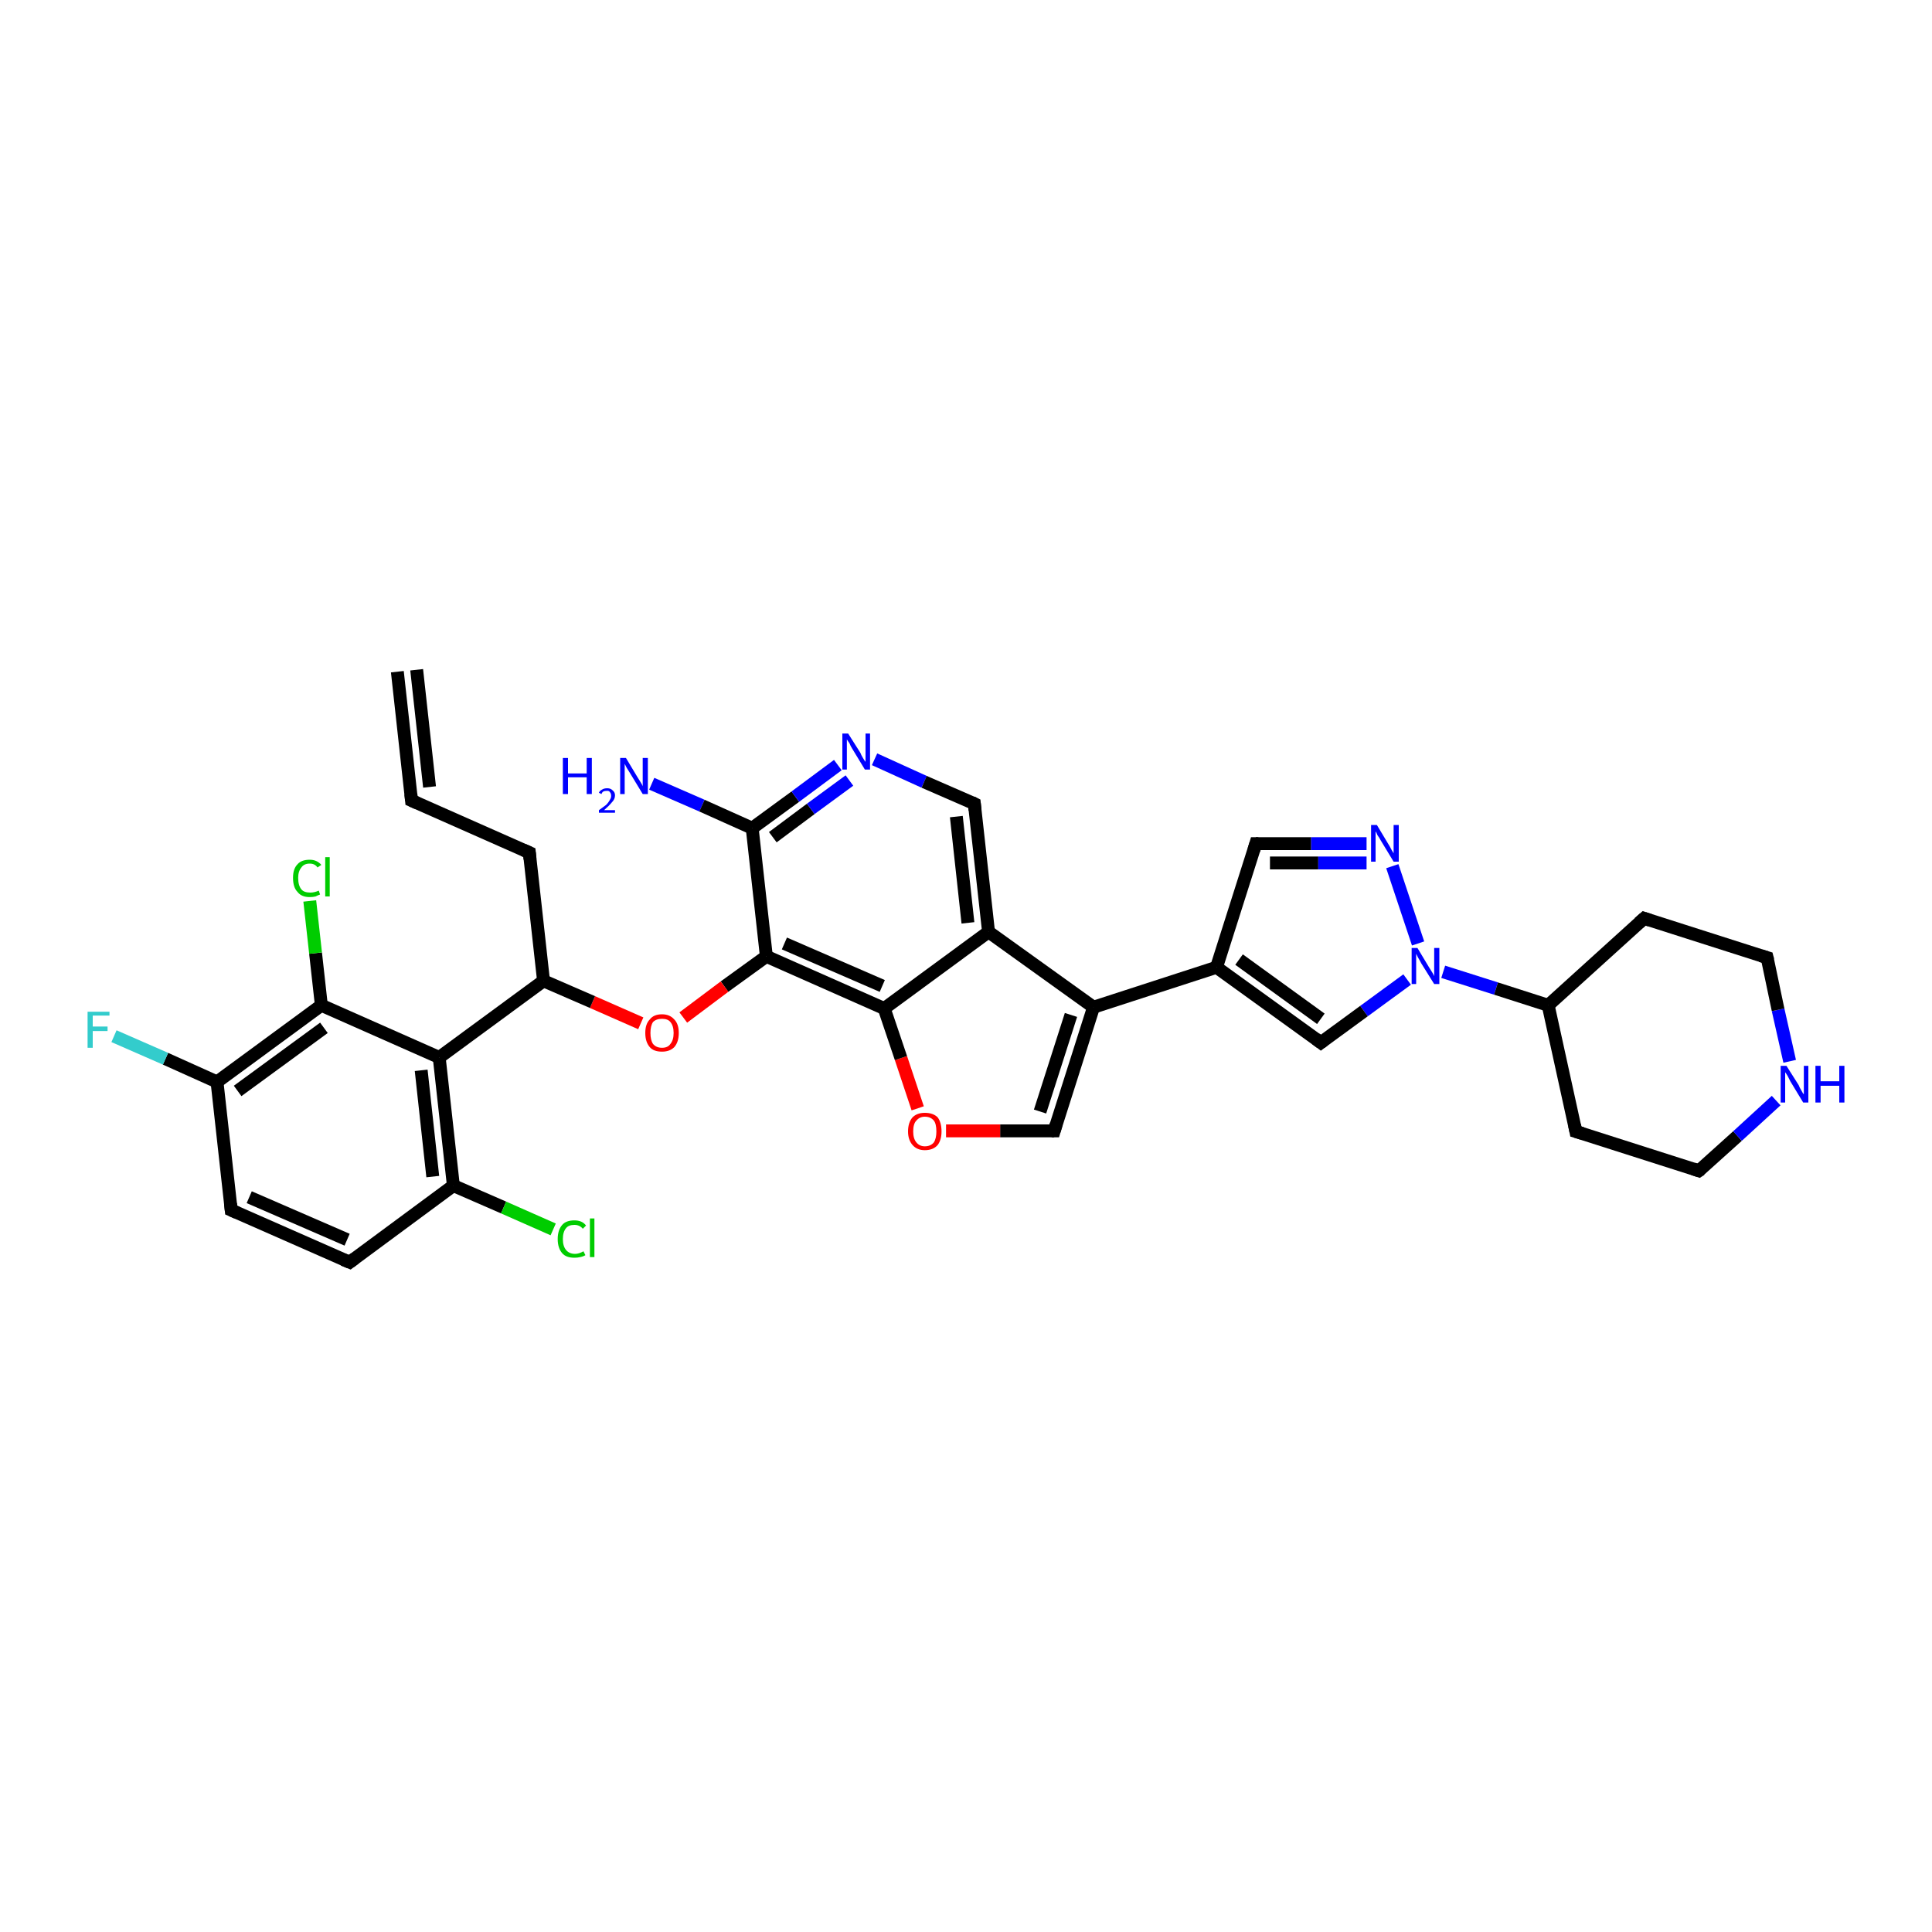 <?xml version='1.0' encoding='iso-8859-1'?>
<svg version='1.1' baseProfile='full'
              xmlns='http://www.w3.org/2000/svg'
                      xmlns:rdkit='http://www.rdkit.org/xml'
                      xmlns:xlink='http://www.w3.org/1999/xlink'
                  xml:space='preserve'
width='300px' height='300px' viewBox='0 0 300 300'>
<!-- END OF HEADER -->
<rect style='opacity:1.0;fill:#FFFFFF;stroke:none' width='300.0' height='300.0' x='0.0' y='0.0'> </rect>
<path class='bond-0 atom-0 atom-1' d='M 101.2,121.7 L 109.0,125.1' style='fill:none;fill-rule:evenodd;stroke:#0000FF;stroke-width:2.0px;stroke-linecap:butt;stroke-linejoin:miter;stroke-opacity:1' />
<path class='bond-0 atom-0 atom-1' d='M 109.0,125.1 L 116.8,128.6' style='fill:none;fill-rule:evenodd;stroke:#000000;stroke-width:2.0px;stroke-linecap:butt;stroke-linejoin:miter;stroke-opacity:1' />
<path class='bond-1 atom-1 atom-2' d='M 116.8,128.6 L 123.5,123.7' style='fill:none;fill-rule:evenodd;stroke:#000000;stroke-width:2.0px;stroke-linecap:butt;stroke-linejoin:miter;stroke-opacity:1' />
<path class='bond-1 atom-1 atom-2' d='M 123.5,123.7 L 130.1,118.8' style='fill:none;fill-rule:evenodd;stroke:#0000FF;stroke-width:2.0px;stroke-linecap:butt;stroke-linejoin:miter;stroke-opacity:1' />
<path class='bond-1 atom-1 atom-2' d='M 120.0,130.0 L 125.9,125.6' style='fill:none;fill-rule:evenodd;stroke:#000000;stroke-width:2.0px;stroke-linecap:butt;stroke-linejoin:miter;stroke-opacity:1' />
<path class='bond-1 atom-1 atom-2' d='M 125.9,125.6 L 131.9,121.2' style='fill:none;fill-rule:evenodd;stroke:#0000FF;stroke-width:2.0px;stroke-linecap:butt;stroke-linejoin:miter;stroke-opacity:1' />
<path class='bond-2 atom-2 atom-3' d='M 135.8,117.9 L 143.5,121.4' style='fill:none;fill-rule:evenodd;stroke:#0000FF;stroke-width:2.0px;stroke-linecap:butt;stroke-linejoin:miter;stroke-opacity:1' />
<path class='bond-2 atom-2 atom-3' d='M 143.5,121.4 L 151.3,124.8' style='fill:none;fill-rule:evenodd;stroke:#000000;stroke-width:2.0px;stroke-linecap:butt;stroke-linejoin:miter;stroke-opacity:1' />
<path class='bond-3 atom-3 atom-4' d='M 151.3,124.8 L 153.5,144.7' style='fill:none;fill-rule:evenodd;stroke:#000000;stroke-width:2.0px;stroke-linecap:butt;stroke-linejoin:miter;stroke-opacity:1' />
<path class='bond-3 atom-3 atom-4' d='M 148.5,126.8 L 150.3,143.3' style='fill:none;fill-rule:evenodd;stroke:#000000;stroke-width:2.0px;stroke-linecap:butt;stroke-linejoin:miter;stroke-opacity:1' />
<path class='bond-4 atom-4 atom-5' d='M 153.5,144.7 L 169.8,156.4' style='fill:none;fill-rule:evenodd;stroke:#000000;stroke-width:2.0px;stroke-linecap:butt;stroke-linejoin:miter;stroke-opacity:1' />
<path class='bond-5 atom-5 atom-6' d='M 169.8,156.4 L 163.7,175.6' style='fill:none;fill-rule:evenodd;stroke:#000000;stroke-width:2.0px;stroke-linecap:butt;stroke-linejoin:miter;stroke-opacity:1' />
<path class='bond-5 atom-5 atom-6' d='M 166.3,157.6 L 161.5,172.6' style='fill:none;fill-rule:evenodd;stroke:#000000;stroke-width:2.0px;stroke-linecap:butt;stroke-linejoin:miter;stroke-opacity:1' />
<path class='bond-6 atom-6 atom-7' d='M 163.7,175.6 L 155.3,175.6' style='fill:none;fill-rule:evenodd;stroke:#000000;stroke-width:2.0px;stroke-linecap:butt;stroke-linejoin:miter;stroke-opacity:1' />
<path class='bond-6 atom-6 atom-7' d='M 155.3,175.6 L 146.9,175.6' style='fill:none;fill-rule:evenodd;stroke:#FF0000;stroke-width:2.0px;stroke-linecap:butt;stroke-linejoin:miter;stroke-opacity:1' />
<path class='bond-7 atom-7 atom-8' d='M 142.5,172.1 L 139.9,164.3' style='fill:none;fill-rule:evenodd;stroke:#FF0000;stroke-width:2.0px;stroke-linecap:butt;stroke-linejoin:miter;stroke-opacity:1' />
<path class='bond-7 atom-7 atom-8' d='M 139.9,164.3 L 137.3,156.6' style='fill:none;fill-rule:evenodd;stroke:#000000;stroke-width:2.0px;stroke-linecap:butt;stroke-linejoin:miter;stroke-opacity:1' />
<path class='bond-8 atom-8 atom-9' d='M 137.3,156.6 L 119.0,148.5' style='fill:none;fill-rule:evenodd;stroke:#000000;stroke-width:2.0px;stroke-linecap:butt;stroke-linejoin:miter;stroke-opacity:1' />
<path class='bond-8 atom-8 atom-9' d='M 137.0,153.1 L 121.8,146.5' style='fill:none;fill-rule:evenodd;stroke:#000000;stroke-width:2.0px;stroke-linecap:butt;stroke-linejoin:miter;stroke-opacity:1' />
<path class='bond-9 atom-9 atom-10' d='M 119.0,148.5 L 112.5,153.2' style='fill:none;fill-rule:evenodd;stroke:#000000;stroke-width:2.0px;stroke-linecap:butt;stroke-linejoin:miter;stroke-opacity:1' />
<path class='bond-9 atom-9 atom-10' d='M 112.5,153.2 L 106.1,158.0' style='fill:none;fill-rule:evenodd;stroke:#FF0000;stroke-width:2.0px;stroke-linecap:butt;stroke-linejoin:miter;stroke-opacity:1' />
<path class='bond-10 atom-10 atom-11' d='M 99.5,158.9 L 92.0,155.6' style='fill:none;fill-rule:evenodd;stroke:#FF0000;stroke-width:2.0px;stroke-linecap:butt;stroke-linejoin:miter;stroke-opacity:1' />
<path class='bond-10 atom-10 atom-11' d='M 92.0,155.6 L 84.4,152.3' style='fill:none;fill-rule:evenodd;stroke:#000000;stroke-width:2.0px;stroke-linecap:butt;stroke-linejoin:miter;stroke-opacity:1' />
<path class='bond-11 atom-11 atom-12' d='M 84.4,152.3 L 82.2,132.4' style='fill:none;fill-rule:evenodd;stroke:#000000;stroke-width:2.0px;stroke-linecap:butt;stroke-linejoin:miter;stroke-opacity:1' />
<path class='bond-12 atom-12 atom-13' d='M 82.2,132.4 L 63.9,124.3' style='fill:none;fill-rule:evenodd;stroke:#000000;stroke-width:2.0px;stroke-linecap:butt;stroke-linejoin:miter;stroke-opacity:1' />
<path class='bond-13 atom-13 atom-14' d='M 63.9,124.3 L 61.7,104.3' style='fill:none;fill-rule:evenodd;stroke:#000000;stroke-width:2.0px;stroke-linecap:butt;stroke-linejoin:miter;stroke-opacity:1' />
<path class='bond-13 atom-13 atom-14' d='M 66.7,122.2 L 64.7,104.0' style='fill:none;fill-rule:evenodd;stroke:#000000;stroke-width:2.0px;stroke-linecap:butt;stroke-linejoin:miter;stroke-opacity:1' />
<path class='bond-14 atom-11 atom-15' d='M 84.4,152.3 L 68.2,164.2' style='fill:none;fill-rule:evenodd;stroke:#000000;stroke-width:2.0px;stroke-linecap:butt;stroke-linejoin:miter;stroke-opacity:1' />
<path class='bond-15 atom-15 atom-16' d='M 68.2,164.2 L 70.4,184.1' style='fill:none;fill-rule:evenodd;stroke:#000000;stroke-width:2.0px;stroke-linecap:butt;stroke-linejoin:miter;stroke-opacity:1' />
<path class='bond-15 atom-15 atom-16' d='M 65.4,166.2 L 67.2,182.7' style='fill:none;fill-rule:evenodd;stroke:#000000;stroke-width:2.0px;stroke-linecap:butt;stroke-linejoin:miter;stroke-opacity:1' />
<path class='bond-16 atom-16 atom-17' d='M 70.4,184.1 L 78.2,187.5' style='fill:none;fill-rule:evenodd;stroke:#000000;stroke-width:2.0px;stroke-linecap:butt;stroke-linejoin:miter;stroke-opacity:1' />
<path class='bond-16 atom-16 atom-17' d='M 78.2,187.5 L 85.9,190.9' style='fill:none;fill-rule:evenodd;stroke:#00CC00;stroke-width:2.0px;stroke-linecap:butt;stroke-linejoin:miter;stroke-opacity:1' />
<path class='bond-17 atom-16 atom-18' d='M 70.4,184.1 L 54.3,196.0' style='fill:none;fill-rule:evenodd;stroke:#000000;stroke-width:2.0px;stroke-linecap:butt;stroke-linejoin:miter;stroke-opacity:1' />
<path class='bond-18 atom-18 atom-19' d='M 54.3,196.0 L 35.9,187.9' style='fill:none;fill-rule:evenodd;stroke:#000000;stroke-width:2.0px;stroke-linecap:butt;stroke-linejoin:miter;stroke-opacity:1' />
<path class='bond-18 atom-18 atom-19' d='M 53.9,192.5 L 38.7,185.9' style='fill:none;fill-rule:evenodd;stroke:#000000;stroke-width:2.0px;stroke-linecap:butt;stroke-linejoin:miter;stroke-opacity:1' />
<path class='bond-19 atom-19 atom-20' d='M 35.9,187.9 L 33.7,168.0' style='fill:none;fill-rule:evenodd;stroke:#000000;stroke-width:2.0px;stroke-linecap:butt;stroke-linejoin:miter;stroke-opacity:1' />
<path class='bond-20 atom-20 atom-21' d='M 33.7,168.0 L 25.7,164.4' style='fill:none;fill-rule:evenodd;stroke:#000000;stroke-width:2.0px;stroke-linecap:butt;stroke-linejoin:miter;stroke-opacity:1' />
<path class='bond-20 atom-20 atom-21' d='M 25.7,164.4 L 17.7,160.9' style='fill:none;fill-rule:evenodd;stroke:#33CCCC;stroke-width:2.0px;stroke-linecap:butt;stroke-linejoin:miter;stroke-opacity:1' />
<path class='bond-21 atom-20 atom-22' d='M 33.7,168.0 L 49.9,156.1' style='fill:none;fill-rule:evenodd;stroke:#000000;stroke-width:2.0px;stroke-linecap:butt;stroke-linejoin:miter;stroke-opacity:1' />
<path class='bond-21 atom-20 atom-22' d='M 36.9,169.4 L 50.3,159.6' style='fill:none;fill-rule:evenodd;stroke:#000000;stroke-width:2.0px;stroke-linecap:butt;stroke-linejoin:miter;stroke-opacity:1' />
<path class='bond-22 atom-22 atom-23' d='M 49.9,156.1 L 49.0,148.0' style='fill:none;fill-rule:evenodd;stroke:#000000;stroke-width:2.0px;stroke-linecap:butt;stroke-linejoin:miter;stroke-opacity:1' />
<path class='bond-22 atom-22 atom-23' d='M 49.0,148.0 L 48.1,139.9' style='fill:none;fill-rule:evenodd;stroke:#00CC00;stroke-width:2.0px;stroke-linecap:butt;stroke-linejoin:miter;stroke-opacity:1' />
<path class='bond-23 atom-5 atom-24' d='M 169.8,156.4 L 188.9,150.2' style='fill:none;fill-rule:evenodd;stroke:#000000;stroke-width:2.0px;stroke-linecap:butt;stroke-linejoin:miter;stroke-opacity:1' />
<path class='bond-24 atom-24 atom-25' d='M 188.9,150.2 L 195.0,131.0' style='fill:none;fill-rule:evenodd;stroke:#000000;stroke-width:2.0px;stroke-linecap:butt;stroke-linejoin:miter;stroke-opacity:1' />
<path class='bond-25 atom-25 atom-26' d='M 195.0,131.0 L 203.6,131.0' style='fill:none;fill-rule:evenodd;stroke:#000000;stroke-width:2.0px;stroke-linecap:butt;stroke-linejoin:miter;stroke-opacity:1' />
<path class='bond-25 atom-25 atom-26' d='M 203.6,131.0 L 212.2,131.0' style='fill:none;fill-rule:evenodd;stroke:#0000FF;stroke-width:2.0px;stroke-linecap:butt;stroke-linejoin:miter;stroke-opacity:1' />
<path class='bond-25 atom-25 atom-26' d='M 197.2,134.0 L 204.7,134.0' style='fill:none;fill-rule:evenodd;stroke:#000000;stroke-width:2.0px;stroke-linecap:butt;stroke-linejoin:miter;stroke-opacity:1' />
<path class='bond-25 atom-25 atom-26' d='M 204.7,134.0 L 212.2,134.0' style='fill:none;fill-rule:evenodd;stroke:#0000FF;stroke-width:2.0px;stroke-linecap:butt;stroke-linejoin:miter;stroke-opacity:1' />
<path class='bond-26 atom-26 atom-27' d='M 216.2,134.5 L 220.2,146.5' style='fill:none;fill-rule:evenodd;stroke:#0000FF;stroke-width:2.0px;stroke-linecap:butt;stroke-linejoin:miter;stroke-opacity:1' />
<path class='bond-27 atom-27 atom-28' d='M 218.5,152.1 L 211.8,157.0' style='fill:none;fill-rule:evenodd;stroke:#0000FF;stroke-width:2.0px;stroke-linecap:butt;stroke-linejoin:miter;stroke-opacity:1' />
<path class='bond-27 atom-27 atom-28' d='M 211.8,157.0 L 205.1,161.9' style='fill:none;fill-rule:evenodd;stroke:#000000;stroke-width:2.0px;stroke-linecap:butt;stroke-linejoin:miter;stroke-opacity:1' />
<path class='bond-28 atom-27 atom-29' d='M 224.1,150.9 L 232.3,153.5' style='fill:none;fill-rule:evenodd;stroke:#0000FF;stroke-width:2.0px;stroke-linecap:butt;stroke-linejoin:miter;stroke-opacity:1' />
<path class='bond-28 atom-27 atom-29' d='M 232.3,153.5 L 240.4,156.1' style='fill:none;fill-rule:evenodd;stroke:#000000;stroke-width:2.0px;stroke-linecap:butt;stroke-linejoin:miter;stroke-opacity:1' />
<path class='bond-29 atom-29 atom-30' d='M 240.4,156.1 L 244.7,175.7' style='fill:none;fill-rule:evenodd;stroke:#000000;stroke-width:2.0px;stroke-linecap:butt;stroke-linejoin:miter;stroke-opacity:1' />
<path class='bond-30 atom-30 atom-31' d='M 244.7,175.7 L 263.8,181.8' style='fill:none;fill-rule:evenodd;stroke:#000000;stroke-width:2.0px;stroke-linecap:butt;stroke-linejoin:miter;stroke-opacity:1' />
<path class='bond-31 atom-31 atom-32' d='M 263.8,181.8 L 269.8,176.4' style='fill:none;fill-rule:evenodd;stroke:#000000;stroke-width:2.0px;stroke-linecap:butt;stroke-linejoin:miter;stroke-opacity:1' />
<path class='bond-31 atom-31 atom-32' d='M 269.8,176.4 L 275.8,170.9' style='fill:none;fill-rule:evenodd;stroke:#0000FF;stroke-width:2.0px;stroke-linecap:butt;stroke-linejoin:miter;stroke-opacity:1' />
<path class='bond-32 atom-32 atom-33' d='M 277.9,164.8 L 276.1,156.8' style='fill:none;fill-rule:evenodd;stroke:#0000FF;stroke-width:2.0px;stroke-linecap:butt;stroke-linejoin:miter;stroke-opacity:1' />
<path class='bond-32 atom-32 atom-33' d='M 276.1,156.8 L 274.4,148.7' style='fill:none;fill-rule:evenodd;stroke:#000000;stroke-width:2.0px;stroke-linecap:butt;stroke-linejoin:miter;stroke-opacity:1' />
<path class='bond-33 atom-33 atom-34' d='M 274.4,148.7 L 255.3,142.6' style='fill:none;fill-rule:evenodd;stroke:#000000;stroke-width:2.0px;stroke-linecap:butt;stroke-linejoin:miter;stroke-opacity:1' />
<path class='bond-34 atom-9 atom-1' d='M 119.0,148.5 L 116.8,128.6' style='fill:none;fill-rule:evenodd;stroke:#000000;stroke-width:2.0px;stroke-linecap:butt;stroke-linejoin:miter;stroke-opacity:1' />
<path class='bond-35 atom-22 atom-15' d='M 49.9,156.1 L 68.2,164.2' style='fill:none;fill-rule:evenodd;stroke:#000000;stroke-width:2.0px;stroke-linecap:butt;stroke-linejoin:miter;stroke-opacity:1' />
<path class='bond-36 atom-28 atom-24' d='M 205.1,161.9 L 188.9,150.2' style='fill:none;fill-rule:evenodd;stroke:#000000;stroke-width:2.0px;stroke-linecap:butt;stroke-linejoin:miter;stroke-opacity:1' />
<path class='bond-36 atom-28 atom-24' d='M 205.1,158.2 L 192.4,149.0' style='fill:none;fill-rule:evenodd;stroke:#000000;stroke-width:2.0px;stroke-linecap:butt;stroke-linejoin:miter;stroke-opacity:1' />
<path class='bond-37 atom-34 atom-29' d='M 255.3,142.6 L 240.4,156.1' style='fill:none;fill-rule:evenodd;stroke:#000000;stroke-width:2.0px;stroke-linecap:butt;stroke-linejoin:miter;stroke-opacity:1' />
<path class='bond-38 atom-8 atom-4' d='M 137.3,156.6 L 153.5,144.7' style='fill:none;fill-rule:evenodd;stroke:#000000;stroke-width:2.0px;stroke-linecap:butt;stroke-linejoin:miter;stroke-opacity:1' />
<path d='M 150.9,124.6 L 151.3,124.8 L 151.4,125.8' style='fill:none;stroke:#000000;stroke-width:2.0px;stroke-linecap:butt;stroke-linejoin:miter;stroke-opacity:1;' />
<path d='M 164.0,174.6 L 163.7,175.6 L 163.3,175.6' style='fill:none;stroke:#000000;stroke-width:2.0px;stroke-linecap:butt;stroke-linejoin:miter;stroke-opacity:1;' />
<path d='M 82.3,133.4 L 82.2,132.4 L 81.3,132.0' style='fill:none;stroke:#000000;stroke-width:2.0px;stroke-linecap:butt;stroke-linejoin:miter;stroke-opacity:1;' />
<path d='M 64.8,124.7 L 63.9,124.3 L 63.8,123.3' style='fill:none;stroke:#000000;stroke-width:2.0px;stroke-linecap:butt;stroke-linejoin:miter;stroke-opacity:1;' />
<path d='M 55.1,195.4 L 54.3,196.0 L 53.3,195.6' style='fill:none;stroke:#000000;stroke-width:2.0px;stroke-linecap:butt;stroke-linejoin:miter;stroke-opacity:1;' />
<path d='M 36.8,188.3 L 35.9,187.9 L 35.8,186.9' style='fill:none;stroke:#000000;stroke-width:2.0px;stroke-linecap:butt;stroke-linejoin:miter;stroke-opacity:1;' />
<path d='M 194.7,132.0 L 195.0,131.0 L 195.4,131.0' style='fill:none;stroke:#000000;stroke-width:2.0px;stroke-linecap:butt;stroke-linejoin:miter;stroke-opacity:1;' />
<path d='M 205.5,161.6 L 205.1,161.9 L 204.3,161.3' style='fill:none;stroke:#000000;stroke-width:2.0px;stroke-linecap:butt;stroke-linejoin:miter;stroke-opacity:1;' />
<path d='M 244.5,174.7 L 244.7,175.7 L 245.7,176.0' style='fill:none;stroke:#000000;stroke-width:2.0px;stroke-linecap:butt;stroke-linejoin:miter;stroke-opacity:1;' />
<path d='M 262.9,181.5 L 263.8,181.8 L 264.1,181.6' style='fill:none;stroke:#000000;stroke-width:2.0px;stroke-linecap:butt;stroke-linejoin:miter;stroke-opacity:1;' />
<path d='M 274.5,149.1 L 274.4,148.7 L 273.4,148.4' style='fill:none;stroke:#000000;stroke-width:2.0px;stroke-linecap:butt;stroke-linejoin:miter;stroke-opacity:1;' />
<path d='M 256.2,142.9 L 255.3,142.6 L 254.5,143.3' style='fill:none;stroke:#000000;stroke-width:2.0px;stroke-linecap:butt;stroke-linejoin:miter;stroke-opacity:1;' />
<path class='atom-0' d='M 87.4 117.7
L 88.2 117.7
L 88.2 120.1
L 91.1 120.1
L 91.1 117.7
L 91.9 117.7
L 91.9 123.3
L 91.1 123.3
L 91.1 120.7
L 88.2 120.7
L 88.2 123.3
L 87.4 123.3
L 87.4 117.7
' fill='#0000FF'/>
<path class='atom-0' d='M 93.0 123.1
Q 93.1 122.8, 93.5 122.6
Q 93.8 122.4, 94.3 122.4
Q 94.8 122.4, 95.1 122.7
Q 95.5 123.0, 95.5 123.5
Q 95.5 124.1, 95.0 124.6
Q 94.6 125.1, 93.8 125.8
L 95.5 125.8
L 95.5 126.2
L 93.0 126.2
L 93.0 125.8
Q 93.7 125.3, 94.1 125.0
Q 94.5 124.6, 94.7 124.2
Q 94.9 123.9, 94.9 123.6
Q 94.9 123.2, 94.7 123.0
Q 94.6 122.8, 94.3 122.8
Q 93.9 122.8, 93.7 122.9
Q 93.5 123.0, 93.4 123.3
L 93.0 123.1
' fill='#0000FF'/>
<path class='atom-0' d='M 97.2 117.7
L 99.0 120.7
Q 99.2 121.0, 99.5 121.5
Q 99.8 122.0, 99.8 122.1
L 99.8 117.7
L 100.6 117.7
L 100.6 123.3
L 99.8 123.3
L 97.8 120.0
Q 97.6 119.7, 97.3 119.2
Q 97.1 118.8, 97.0 118.6
L 97.0 123.3
L 96.3 123.3
L 96.3 117.7
L 97.2 117.7
' fill='#0000FF'/>
<path class='atom-2' d='M 131.7 113.9
L 133.6 116.9
Q 133.7 117.2, 134.0 117.7
Q 134.3 118.2, 134.4 118.3
L 134.4 113.9
L 135.1 113.9
L 135.1 119.5
L 134.3 119.5
L 132.3 116.2
Q 132.1 115.9, 131.9 115.4
Q 131.6 115.0, 131.5 114.8
L 131.5 119.5
L 130.8 119.5
L 130.8 113.9
L 131.7 113.9
' fill='#0000FF'/>
<path class='atom-7' d='M 141.0 175.7
Q 141.0 174.3, 141.7 173.5
Q 142.4 172.8, 143.6 172.8
Q 144.9 172.8, 145.6 173.5
Q 146.2 174.3, 146.2 175.7
Q 146.2 177.0, 145.6 177.8
Q 144.9 178.6, 143.6 178.6
Q 142.4 178.6, 141.7 177.8
Q 141.0 177.0, 141.0 175.7
M 143.6 178.0
Q 144.5 178.0, 145.0 177.4
Q 145.4 176.8, 145.4 175.7
Q 145.4 174.5, 145.0 174.0
Q 144.5 173.4, 143.6 173.4
Q 142.8 173.4, 142.3 174.0
Q 141.8 174.5, 141.8 175.7
Q 141.8 176.8, 142.3 177.4
Q 142.8 178.0, 143.6 178.0
' fill='#FF0000'/>
<path class='atom-10' d='M 100.2 160.4
Q 100.2 159.0, 100.9 158.3
Q 101.5 157.5, 102.8 157.5
Q 104.0 157.5, 104.7 158.3
Q 105.4 159.0, 105.4 160.4
Q 105.4 161.8, 104.7 162.6
Q 104.0 163.3, 102.8 163.3
Q 101.5 163.3, 100.9 162.6
Q 100.2 161.8, 100.2 160.4
M 102.8 162.7
Q 103.7 162.7, 104.1 162.1
Q 104.6 161.5, 104.6 160.4
Q 104.6 159.3, 104.1 158.7
Q 103.7 158.2, 102.8 158.2
Q 101.9 158.2, 101.4 158.7
Q 101.0 159.3, 101.0 160.4
Q 101.0 161.5, 101.4 162.1
Q 101.9 162.7, 102.8 162.7
' fill='#FF0000'/>
<path class='atom-17' d='M 86.6 192.4
Q 86.6 191.0, 87.3 190.2
Q 87.9 189.5, 89.2 189.5
Q 90.4 189.5, 91.0 190.3
L 90.5 190.8
Q 90.0 190.2, 89.2 190.2
Q 88.3 190.2, 87.9 190.7
Q 87.4 191.3, 87.4 192.4
Q 87.4 193.5, 87.9 194.1
Q 88.4 194.7, 89.3 194.7
Q 89.9 194.7, 90.6 194.3
L 90.9 194.9
Q 90.6 195.1, 90.1 195.2
Q 89.7 195.3, 89.2 195.3
Q 87.9 195.3, 87.3 194.6
Q 86.6 193.8, 86.6 192.4
' fill='#00CC00'/>
<path class='atom-17' d='M 91.6 189.2
L 92.3 189.2
L 92.3 195.2
L 91.6 195.2
L 91.6 189.2
' fill='#00CC00'/>
<path class='atom-21' d='M 13.6 157.1
L 17.0 157.1
L 17.0 157.7
L 14.4 157.7
L 14.4 159.4
L 16.7 159.4
L 16.7 160.1
L 14.4 160.1
L 14.4 162.7
L 13.6 162.7
L 13.6 157.1
' fill='#33CCCC'/>
<path class='atom-23' d='M 45.5 136.3
Q 45.5 134.9, 46.2 134.2
Q 46.8 133.5, 48.1 133.5
Q 49.2 133.5, 49.9 134.3
L 49.3 134.7
Q 48.9 134.1, 48.1 134.1
Q 47.2 134.1, 46.8 134.7
Q 46.3 135.3, 46.3 136.3
Q 46.3 137.5, 46.8 138.1
Q 47.2 138.6, 48.2 138.6
Q 48.8 138.6, 49.5 138.3
L 49.7 138.9
Q 49.4 139.0, 49.0 139.2
Q 48.6 139.3, 48.1 139.3
Q 46.8 139.3, 46.2 138.5
Q 45.5 137.8, 45.5 136.3
' fill='#00CC00'/>
<path class='atom-23' d='M 50.5 133.1
L 51.2 133.1
L 51.2 139.2
L 50.5 139.2
L 50.5 133.1
' fill='#00CC00'/>
<path class='atom-26' d='M 213.8 128.1
L 215.6 131.1
Q 215.8 131.4, 216.1 132.0
Q 216.4 132.5, 216.4 132.5
L 216.4 128.1
L 217.2 128.1
L 217.2 133.8
L 216.4 133.8
L 214.4 130.5
Q 214.2 130.1, 213.9 129.7
Q 213.7 129.2, 213.6 129.1
L 213.6 133.8
L 212.9 133.8
L 212.9 128.1
L 213.8 128.1
' fill='#0000FF'/>
<path class='atom-27' d='M 220.1 147.2
L 221.9 150.2
Q 222.1 150.5, 222.4 151.0
Q 222.7 151.5, 222.7 151.6
L 222.7 147.2
L 223.5 147.2
L 223.5 152.8
L 222.7 152.8
L 220.7 149.6
Q 220.5 149.2, 220.2 148.7
Q 220.0 148.3, 219.9 148.1
L 219.9 152.8
L 219.2 152.8
L 219.2 147.2
L 220.1 147.2
' fill='#0000FF'/>
<path class='atom-32' d='M 277.4 165.5
L 279.3 168.5
Q 279.4 168.8, 279.7 169.3
Q 280.0 169.9, 280.1 169.9
L 280.1 165.5
L 280.8 165.5
L 280.8 171.2
L 280.0 171.2
L 278.0 167.9
Q 277.8 167.5, 277.6 167.1
Q 277.3 166.6, 277.2 166.5
L 277.2 171.2
L 276.5 171.2
L 276.5 165.5
L 277.4 165.5
' fill='#0000FF'/>
<path class='atom-32' d='M 281.9 165.5
L 282.7 165.5
L 282.7 167.9
L 285.6 167.9
L 285.6 165.5
L 286.4 165.5
L 286.4 171.2
L 285.6 171.2
L 285.6 168.6
L 282.7 168.6
L 282.7 171.2
L 281.9 171.2
L 281.9 165.5
' fill='#0000FF'/>
</svg>

